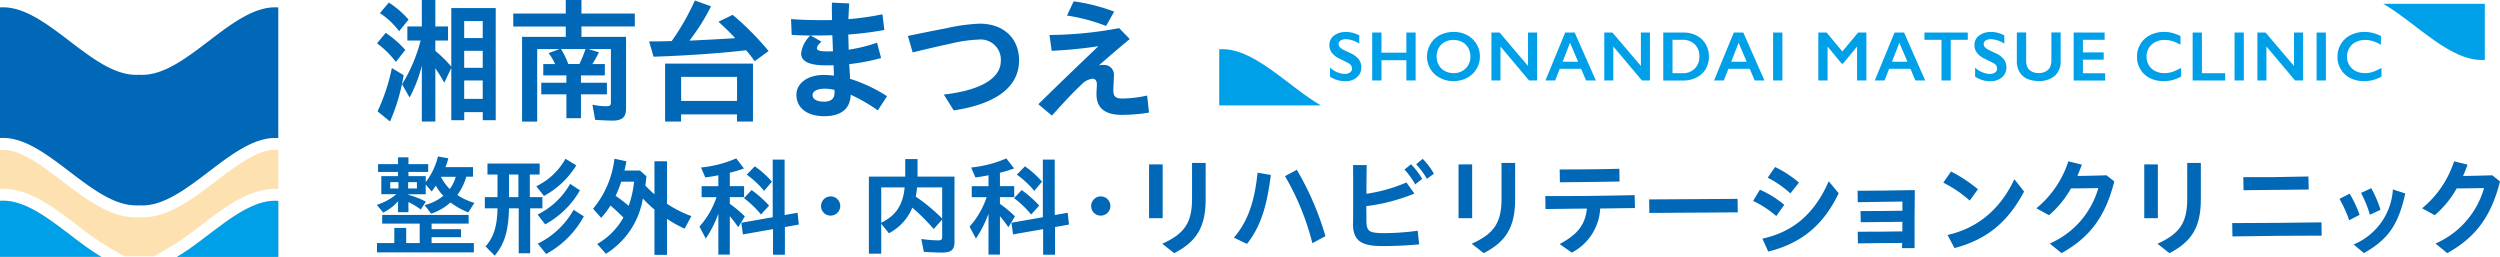 <svg xmlns="http://www.w3.org/2000/svg" width="447.93" height="46.03" viewBox="0 0 447.93 46.03"><path d="M67.54,7.77l1.57-1.89a18.557,18.557,0,0,1,3.51,3.07L70.93,11.1a16.026,16.026,0,0,0-3.39-3.34Zm.1,12.19a34.073,34.073,0,0,0,2.57-7.77l2.11,1.28a34.729,34.729,0,0,1-2.44,8.3l-2.23-1.82Zm.43-17.61L69.67.46A16.557,16.557,0,0,1,73.2,3.51L71.51,5.59a13.742,13.742,0,0,0-3.44-3.24Zm7.5,9.46a25.057,25.057,0,0,1-2.18,5.66L72.04,15.1a28.005,28.005,0,0,0,3.32-7.84H72.99V4.74h2.59V0H78V4.74h2.27V7.26H78V9.12a23.23,23.23,0,0,1,2.86,2.81V1.45h7.96V21.54H86.5V20.09H83.18v1.45H80.86V12.17L79.6,14.83A23.221,23.221,0,0,0,78,12.24v9.54H75.58V11.81ZM86.49,6.82V3.77H83.17V6.82Zm0,5.33V9.1H83.17v3.05Zm0,5.56V14.42H83.17v3.29Z" fill="#0068b7"/><path d="M93.53,6.61h7.84V4.75H91.96V2.43h9.41V0h2.81V2.42h9.56V4.74h-9.56V6.6h7.99V19.43c0,1.57-.68,2.18-2.44,2.18-.77,0-2.08-.07-3.1-.14l-.48-2.71a12.562,12.562,0,0,0,2.49.27c.68,0,.82-.15.82-.8V8.79h-4.04l1.89.58a16.78,16.78,0,0,1-1.19,2.11h2.25v2.03h-4.28v1.31h4.65V16.9h-4.65v4.28h-2.61V16.9h-4.5V14.82h4.5V13.51H97.34V11.48h2.11a8.375,8.375,0,0,0-1.16-1.96l1.98-.73H96.25v13H93.54V6.61Zm10.29,4.86a23.171,23.171,0,0,0,1.09-2.69h-4.4a14.323,14.323,0,0,1,1.31,2.69h2.01Z" fill="#0068b7"/><path d="M133.68,9c-4.38.53-10.7.97-16.58,1.16l-.8-2.74c1.21,0,1.91,0,3.68-.05h.36A42.7,42.7,0,0,0,124.5.09l2.9,1.04a37.6,37.6,0,0,1-3.87,6.15c2.61-.12,5.54-.27,8.2-.44-.85-.92-1.5-1.57-3-2.95l2.54-1.23a50.042,50.042,0,0,1,6.44,6.49l-2.49,1.81A22.758,22.758,0,0,0,133.67,9Zm-14.5,2.4h15.73V21.78h-2.86V20.5H122.03v1.28h-2.86V11.4Zm12.88,6.68V13.77H122.04v4.31Z" fill="#0068b7"/><path d="M142.7,16.94c0-1.96,1.94-3.51,4.86-3.51a17.058,17.058,0,0,1,1.86.12l-.07-1.86c-.48.02-.92.02-1.31.02-3,0-4.5-.68-4.5-2.15a5.313,5.313,0,0,1,1.65-3.19c-1.14-.02-2.25-.05-3.34-.12l-.12-2.83c1.89.14,3.68.19,5.54.19.6,0,1.21,0,1.81-.02-.02-.99-.05-2.03-.02-3.12l3.1.15c-.07,1.02-.12,1.91-.15,2.81a49.763,49.763,0,0,0,6.1-.87l.34,2.81a62.8,62.8,0,0,1-6.46.82l.07,2.71a26.7,26.7,0,0,0,5.08-1.26l.73,2.76a37.047,37.047,0,0,1-5.71,1.09c0,.12.02.24.02.36.05.75.1,1.55.12,2.27a26.852,26.852,0,0,1,6.63,3.12l-1.65,2.54a29.212,29.212,0,0,0-4.86-2.81c-.07,2.61-1.84,3.85-4.72,3.85-3.02,0-5.01-1.43-5.01-3.87Zm2.55-10.58,1.94,1.11c-.6.48-.82.9-.82,1.16,0,.46.68.58,1.91.58.27,0,.58,0,.97-.02-.05-.97-.07-1.98-.12-2.88-.85.02-1.69.05-2.54.05h-1.33Zm2.32,11.86c1.31,0,1.96-.51,1.96-1.67v-.44a7.836,7.836,0,0,0-1.74-.22c-1.33,0-2.2.44-2.2,1.16s.77,1.16,1.98,1.16Z" fill="#0068b7"/><path d="M169.11,16.94c6.58-.75,10.21-2.9,10.21-6.03a3.613,3.613,0,0,0-3.94-3.82,25.192,25.192,0,0,0-5.08.73c-2.47.53-4.67,1.06-6.78,1.57l-.85-2.95c2.2-.46,4.38-.9,6.87-1.38a33.263,33.263,0,0,1,5.98-.82c4.38,0,7.07,2.71,7.07,6.56,0,4.7-3.99,7.82-11.71,8.98l-1.77-2.83Z" fill="#0068b7"/><path d="M186.05,18.66c4.33-4.24,7.24-7.02,10.75-10.38a78.6,78.6,0,0,1-8.37.82l-.39-2.83a70.322,70.322,0,0,0,12.49-1.23L202.42,7c-1.55,1.26-3.8,3.19-5.52,4.7a5.447,5.447,0,0,1,.87-.07,1.758,1.758,0,0,1,1.81,1.89c0,.75-.1,2.08-.1,2.61,0,1.06.31,1.52,1.55,1.52a21.512,21.512,0,0,0,4.5-.53l.34,3.05a29.231,29.231,0,0,1-4.86.41c-3.1,0-4.55-1.28-4.55-3.7,0-.56.07-1.38.07-1.81,0-.53-.27-.97-.75-.97a3.264,3.264,0,0,0-2.03,1.07c-1.23,1.14-2.3,2.25-5.28,5.54l-2.42-2.03Zm5.13-15.88L192.37.24a33.362,33.362,0,0,1,7.26,1.84l-1.45,2.57a32.782,32.782,0,0,0-6.99-1.86Z" fill="#0068b7"/><path d="M76.05,36.75a8.364,8.364,0,0,0,3.39-1.67,8.635,8.635,0,0,1-1.36-1.82,11.144,11.144,0,0,1-.74,1.05l-1.06-1.24v1.74h-3.1v.1a15.236,15.236,0,0,1,3.12,1.22l-.91,1.41a13.634,13.634,0,0,0-2.21-1.34v1.82H71.32V36.06a8.768,8.768,0,0,1-2.65,2.03l-1.16-1.38a10.162,10.162,0,0,0,3.52-1.92H68.32V31.56h3V30.8H67.74V29.41h3.58V28.19h1.86v1.22h3.54V30.8H73.18v.76h3.1v1.06a12.05,12.05,0,0,0,2.19-4.59l1.86.33a11.4,11.4,0,0,1-.52,1.59h4.94v1.7h-1.2a10.413,10.413,0,0,1-1.61,3.29A10.982,10.982,0,0,0,85,36.35l-1.1,1.7a13.111,13.111,0,0,1-3.18-1.78,9.594,9.594,0,0,1-3.47,2.01l-1.2-1.57Zm-8.5,6.8h3.1V40.84h2.13v2.71H75.2V40.06H68.48V38.51H83.97v1.55H77.33v1.01H82.6V42.5H77.33v1.05H84.9v1.67H67.55V43.55Zm3.84-9.78V32.63H69.92v1.14Zm3.31,0V32.63H73.13v1.14Zm6.95-2.09H79a8.255,8.255,0,0,0,1.59,2.19,6.673,6.673,0,0,0,1.06-2.19Z" fill="#0068b7"/><path d="M86.99,44.15c1.45-1.61,2.09-3.6,2.15-6.82H86.87V35.32h2.27V31.27h-1.8V29.3h9.35v1.97H94.93v4.05h2.25v2.01H94.99v8.05H92.94V37.33H91.2c-.1,4.05-.81,6.39-2.56,8.48l-1.65-1.67Zm5.89-8.83V31.27H91.2v4.05Zm3.21-1.95a11.934,11.934,0,0,0,5.23-4.92l1.94,1.18a15.615,15.615,0,0,1-5.79,5.48l-1.38-1.74Zm.23,5.07a13.564,13.564,0,0,0,5.83-5.5l1.76,1.16a15.887,15.887,0,0,1-6.23,6.1Zm.04,5.21a14.73,14.73,0,0,0,6.41-6.06l1.84,1.18a16.866,16.866,0,0,1-6.76,6.74Z" fill="#0068b7"/><path d="M117.25,37.53a19.779,19.779,0,0,1-2.07-1.97,14.346,14.346,0,0,1-6.62,9.91l-1.55-1.76a12.459,12.459,0,0,0,4.69-4.74c-.97-.95-1.55-1.49-2.32-2.15a12.916,12.916,0,0,1-1.67,2.21l-1.45-1.63a17.048,17.048,0,0,0,3.83-8.96l2.15.46c-.1.54-.23,1.14-.35,1.65h2.77l1.16,1.03c-.08.87-.12,1.18-.19,1.68.48.5,1.2,1.2,1.63,1.55V28.9h2.25v7.61a20.531,20.531,0,0,0,4.36,2.21l-1.2,2.25a21.02,21.02,0,0,1-3.16-1.76v6.45h-2.25V37.55Zm-3.64-4.98h-2.3a22.281,22.281,0,0,1-1.01,2.54,23.74,23.74,0,0,1,2.34,1.8,18.82,18.82,0,0,0,.97-4.34Z" fill="#0068b7"/><path d="M128.71,38.3a20.974,20.974,0,0,1-2.25,4.45l-1.14-2.15a15.069,15.069,0,0,0,3.06-5.27h-2.67V33.36h3V31.4c-.79.17-1.59.29-2.34.39l-.77-1.78a20.931,20.931,0,0,0,6.31-1.63l1.39,1.8a22.592,22.592,0,0,1-2.54.77v2.4h2.56v1.97h-2.56v1.2a20.572,20.572,0,0,1,2.69,2.25l-1.18,1.94a21.167,21.167,0,0,0-1.51-1.98v6.89h-2.05V38.28Zm9.8,2.75-5.4.95-.29-2.09,5.63-.99V28.6h2.13v9.93l2.32-.41.23,2.11-2.5.45v4.96H138.5V41.05ZM133.3,35.5l1.36-1.45a20.172,20.172,0,0,1,3.14,2.79l-1.45,1.59a18.334,18.334,0,0,0-3.04-2.92Zm.49-4.21,1.45-1.49a16.319,16.319,0,0,1,3.06,2.75l-1.39,1.65a16.091,16.091,0,0,0-3.12-2.91Z" fill="#0068b7"/><path d="M147.11,36.89a1.72,1.72,0,1,1,1.72,1.74A1.689,1.689,0,0,1,147.11,36.89Z" fill="#0068b7"/><path d="M155.68,31.64h6.51V28.5h2.21v3.14h6.62V43.37c0,1.38-.6,1.88-2.23,1.88-.97,0-2.29-.06-3.27-.13l-.45-2.3a23.966,23.966,0,0,0,3.06.25c.52,0,.68-.16.68-.62V39.33l-1.51,1.7a40.6,40.6,0,0,0-3.83-3.83,9.1,9.1,0,0,1-4.2,4.59l-1.38-1.7v5.36h-2.21V31.64Zm6.41,1.94h-4.2v6.33C160.52,38.63,161.78,36.73,162.09,33.58Zm6.72,0H164.3a10.292,10.292,0,0,1-.23,1.65,30.865,30.865,0,0,1,4.74,3.93V33.58Z" fill="#0068b7"/><path d="M177.11,38.3a20.974,20.974,0,0,1-2.25,4.45l-1.14-2.15a15.069,15.069,0,0,0,3.06-5.27h-2.67V33.36h3V31.4c-.79.17-1.59.29-2.34.39L174,30.01a20.931,20.931,0,0,0,6.31-1.63l1.39,1.8a22.592,22.592,0,0,1-2.54.77v2.4h2.56v1.97h-2.56v1.2a20.572,20.572,0,0,1,2.69,2.25l-1.18,1.94a21.167,21.167,0,0,0-1.51-1.98v6.89h-2.05V38.28Zm9.8,2.75-5.4.95-.29-2.09,5.63-.99V28.6h2.13v9.93l2.32-.41.23,2.11-2.5.45v4.96H186.9V41.05ZM181.7,35.5l1.36-1.45a20.172,20.172,0,0,1,3.14,2.79l-1.45,1.59a18.334,18.334,0,0,0-3.04-2.92Zm.49-4.21,1.45-1.49a16.319,16.319,0,0,1,3.06,2.75l-1.39,1.65a16.091,16.091,0,0,0-3.12-2.91Z" fill="#0068b7"/><path d="M195.51,36.89a1.72,1.72,0,1,1,1.72,1.74A1.689,1.689,0,0,1,195.51,36.89Z" fill="#0068b7"/><path d="M205.88,29.45h2.44v9.64h-2.44Zm2.36,14.22c4.03-1.8,5.34-3.81,5.34-8.05V29.19h2.44V35.7c0,5.04-1.67,7.61-5.63,9.66Z" fill="#0068b7"/><path d="M221.08,42.58c2.94-3.41,3.8-7.49,4.24-11.64l2.38.41c-.58,4.42-1.41,8.75-4.28,12.35l-2.34-1.12Zm9.16-11.02,2.11-1.14a51.963,51.963,0,0,1,5.13,11.89l-2.34,1.26a45.813,45.813,0,0,0-4.9-12Z" fill="#0068b7"/><path d="M242.43,40.05v-.06c.02-1.74.02-3.49.02-5.21s0-3.49-.02-5.21h2.44c-.02,1.9-.04,3.58-.04,5.15a28.4,28.4,0,0,0,7.16-2.03l1.43,1.99a33.456,33.456,0,0,1-8.62,2.25c.02.83.02,1.63.02,2.42.02,2.07.31,2.42,3.23,2.42a45.071,45.071,0,0,0,5.96-.43l.27,2.44c-2.44.23-4.63.31-6.56.31-3.76,0-5.31-.89-5.31-4.05Zm9.22-9.67,1.16-.95a12.912,12.912,0,0,1,2.01,2.63l-1.26.97a12.823,12.823,0,0,0-1.92-2.65Zm2.09-.95,1.16-.97a11.91,11.91,0,0,1,2.01,2.67l-1.24.91a14.274,14.274,0,0,0-1.94-2.61Z" fill="#0068b7"/><path d="M261.33,29.45h2.44v9.64h-2.44Zm2.36,14.22c4.03-1.8,5.34-3.81,5.34-8.05V29.19h2.44V35.7c0,5.04-1.67,7.61-5.63,9.66Z" fill="#0068b7"/><path d="M279.45,43.72c3.08-1.65,4.57-3.33,4.88-6.35-2.52.02-4.98.06-7.42.08l-.04-2.32c5.27.02,10.42-.04,16.01-.17l.06,2.32c-2.15.02-4.22.06-6.23.08a9.441,9.441,0,0,1-5.09,7.9l-2.17-1.53Zm0-13.36c3.52,0,6.76-.02,10.69-.12l.04,2.28c-4.12.08-6.83.1-10.69.14Z" fill="#0068b7"/><path d="M295.48,35.73l15.84-.1.04,2.42-15.84.1-.04-2.42Z" fill="#0068b7"/><path d="M314.11,36l1.22-2.01a18.055,18.055,0,0,1,4.36,2.71l-1.43,2.01A18.528,18.528,0,0,0,314.12,36Zm1.66,6.76c4.9-1.08,9.08-3.85,11.89-10.28l1.78,2.15c-3.12,6.54-7.63,9.2-12.62,10.44l-1.04-2.3Zm.95-10.92,1.32-1.92a19.958,19.958,0,0,1,4.28,2.79l-1.53,1.94a18.238,18.238,0,0,0-4.07-2.81Z" fill="#0068b7"/><path d="M332.87,41.52c2.71,0,5.58-.02,7.98-.06V39.74c-2.59.02-5.29.04-7.46.08l-.04-2c1.97,0,5.03-.02,7.51-.06V36.11c-2.81.04-5.73.08-8,.12l-.04-2.05c2.3,0,5.67-.04,10.26-.12-.04,3.41-.06,6.99-.04,10.4h-2.25c0-.31,0-.62.02-.93-2.52,0-5.32.04-7.92.08l-.04-2.09Z" fill="#0068b7"/><path d="M348.18,32.73l1.39-2a26.115,26.115,0,0,1,4.82,3.18l-1.47,2.03a21.108,21.108,0,0,0-4.74-3.21Zm.77,9.37c5.31-1.22,9.35-4.45,11.97-9.99l1.74,2.21c-2.83,5.32-6.51,8.56-12.47,10.13l-1.24-2.34Z" fill="#0068b7"/><path d="M367.27,43.63a15.416,15.416,0,0,0,8.69-9.93c-1.76.02-3.52.06-4.9.06a17.685,17.685,0,0,1-3.93,4.8l-2.27-1.24a18.019,18.019,0,0,0,5.73-8.42l2.42.6c-.25.7-.52,1.38-.81,2.03,1.49-.02,3.17-.06,5.23-.12l1.39,1.1c-1.55,6.14-4.26,9.97-9.45,12.84l-2.11-1.72Z" fill="#0068b7"/><path d="M384.19,29.45h2.44v9.64h-2.44Zm2.36,14.22c4.03-1.8,5.34-3.81,5.34-8.05V29.19h2.44V35.7c0,5.04-1.67,7.61-5.63,9.66Z" fill="#0068b7"/><path d="M399.95,39.97c5.56,0,10.42-.06,15.99-.13l.04,2.38c-5.34,0-10.01.04-15.99.14l-.04-2.38Zm1.99-8.23c4.49.02,6.43,0,11.66-.12l.06,2.34-11.68.12-.04-2.34Z" fill="#0068b7"/><path d="M419.17,35.63l1.82-.93a21.22,21.22,0,0,1,1.78,3.79l-1.86.97a23.569,23.569,0,0,0-1.74-3.83Zm2.54,8.17a11.447,11.447,0,0,0,7.03-9.86l2.21.72c-1.24,5.77-3.21,8.31-7.4,10.69Zm1.32-9.23,1.82-.85a19.322,19.322,0,0,1,1.67,3.87l-1.9.89a20.2,20.2,0,0,0-1.59-3.91Z" fill="#0068b7"/><path d="M436.38,43.63a15.416,15.416,0,0,0,8.69-9.93c-1.76.02-3.52.06-4.9.06a17.685,17.685,0,0,1-3.93,4.8l-2.27-1.24a18.019,18.019,0,0,0,5.73-8.42l2.42.6c-.25.7-.52,1.38-.81,2.03,1.49-.02,3.17-.06,5.23-.12l1.39,1.1c-1.55,6.14-4.26,9.97-9.45,12.84l-2.11-1.72Z" fill="#0068b7"/><path d="M241.12,5.72a5.023,5.023,0,0,1,2.42.63V7.82a4.69,4.69,0,0,0-2.37-.8,1.732,1.732,0,0,0-.98.24.739.739,0,0,0-.35.65q0,.48.66.9c.12.08.6.31,1.42.69a3.94,3.94,0,0,1,1.52,1.11,2.342,2.342,0,0,1,.47,1.46,2.254,2.254,0,0,1-.8,1.79,3.03,3.03,0,0,1-2.06.68,4.954,4.954,0,0,1-1.42-.18,6.169,6.169,0,0,1-1.33-.62V12.11a4.176,4.176,0,0,0,2.59,1.14,1.7,1.7,0,0,0,.98-.26.828.828,0,0,0,.38-.7,1.109,1.109,0,0,0-.65-.97c-.36-.2-.83-.43-1.4-.71a4.052,4.052,0,0,1-1.51-1.08,2.205,2.205,0,0,1-.5-1.43A2.07,2.07,0,0,1,239,6.38a3.317,3.317,0,0,1,2.13-.64Z" fill="#00a0e9"/><path d="M247.52,5.83V9.44h4.46V5.83h1.66v8.59h-1.66V10.79h-4.46v3.63h-1.66V5.83Z" fill="#00a0e9"/><path d="M260.43,5.72a5.112,5.112,0,0,1,2.4.55,4.326,4.326,0,0,1,2.33,3.86,4.21,4.21,0,0,1-.62,2.23,4.3,4.3,0,0,1-1.7,1.6,5.125,5.125,0,0,1-2.43.57,4.977,4.977,0,0,1-2.42-.58,4.347,4.347,0,0,1-1.7-1.59,4.363,4.363,0,0,1,0-4.45,4.2,4.2,0,0,1,1.68-1.61,5.162,5.162,0,0,1,2.46-.57Zm-3.03,4.4a3.066,3.066,0,0,0,.39,1.54,2.752,2.752,0,0,0,1.08,1.06,3.216,3.216,0,0,0,1.56.38,2.98,2.98,0,0,0,2.17-.83,2.847,2.847,0,0,0,.85-2.14,3.166,3.166,0,0,0-.38-1.54,2.687,2.687,0,0,0-1.08-1.06,3.433,3.433,0,0,0-3.14,0,2.6,2.6,0,0,0-1.07,1.06,3.138,3.138,0,0,0-.38,1.54Z" fill="#00a0e9"/><path d="M268.68,5.83l5.1,5.99V5.83h1.62v8.59h-1.43l-5.13-6.09v6.09h-1.62V5.83Z" fill="#00a0e9"/><path d="M282.14,5.83l3.79,8.59h-1.75l-.89-2.09h-3.82l-.83,2.09H276.9l3.54-8.59h1.7Zm-2.16,5.23h2.77l-1.45-3.4-1.32,3.4Z" fill="#00a0e9"/><path d="M288.9,5.83l5.1,5.99V5.83h1.62v8.59h-1.43l-5.13-6.09v6.09h-1.62V5.83Z" fill="#00a0e9"/><path d="M301.61,5.83a4.975,4.975,0,0,1,2.38.55,3.947,3.947,0,0,1,1.62,1.54,4.288,4.288,0,0,1,.58,2.23,4.263,4.263,0,0,1-.58,2.23,3.958,3.958,0,0,1-1.65,1.51,5.355,5.355,0,0,1-2.45.54h-3.5V5.83Zm-.17,7.29a3.011,3.011,0,0,0,2.21-.83,2.894,2.894,0,0,0,.83-2.17,2.916,2.916,0,0,0-.84-2.19,3.108,3.108,0,0,0-2.26-.8h-1.71v5.99h1.76Z" fill="#00a0e9"/><path d="M312.35,5.83l3.79,8.59h-1.75l-.89-2.09h-3.82l-.83,2.09h-1.74l3.54-8.59h1.7Zm-2.16,5.23h2.77l-1.45-3.4-1.32,3.4Z" fill="#00a0e9"/><path d="M319.35,5.83v8.59h-1.66V5.83Z" fill="#00a0e9"/><path d="M327.28,5.83l2.82,3.39,2.82-3.39h1.48v8.59h-1.66V8.39h-.05l-2.48,3.02h-.23L327.5,8.39h-.05v6.03h-1.66V5.83Z" fill="#00a0e9"/><path d="M341.15,5.83l3.79,8.59h-1.75l-.89-2.09h-3.82l-.83,2.09h-1.74l3.54-8.59h1.7Zm-2.16,5.23h2.77l-1.45-3.4-1.32,3.4Z" fill="#00a0e9"/><path d="M352.57,5.83v1.3h-3.05v7.29h-1.66V7.13h-3.05V5.83h7.76Z" fill="#00a0e9"/><path d="M356.7,5.72a5.023,5.023,0,0,1,2.42.63V7.82a4.69,4.69,0,0,0-2.37-.8,1.732,1.732,0,0,0-.98.24.739.739,0,0,0-.35.65q0,.48.66.9c.12.08.6.31,1.42.69a3.94,3.94,0,0,1,1.52,1.11,2.342,2.342,0,0,1,.47,1.46,2.254,2.254,0,0,1-.8,1.79,3.03,3.03,0,0,1-2.06.68,4.954,4.954,0,0,1-1.42-.18,6.169,6.169,0,0,1-1.33-.62V12.11a4.176,4.176,0,0,0,2.59,1.14,1.7,1.7,0,0,0,.98-.26.828.828,0,0,0,.38-.7,1.109,1.109,0,0,0-.65-.97c-.36-.2-.83-.43-1.4-.71a4.053,4.053,0,0,1-1.51-1.08,2.205,2.205,0,0,1-.5-1.43,2.07,2.07,0,0,1,.81-1.72,3.317,3.317,0,0,1,2.13-.64Z" fill="#00a0e9"/><path d="M363.03,5.83v5a2.761,2.761,0,0,0,.23,1.22,1.8,1.8,0,0,0,.75.75,2.4,2.4,0,0,0,1.22.29,2.675,2.675,0,0,0,1.29-.28,1.847,1.847,0,0,0,.78-.76,3.045,3.045,0,0,0,.25-1.34V5.82h1.66v5.1a3.384,3.384,0,0,1-1.04,2.66,4.251,4.251,0,0,1-2.94.93,4.781,4.781,0,0,1-2.07-.42,3.018,3.018,0,0,1-1.34-1.23,3.665,3.665,0,0,1-.46-1.88V5.82h1.67Z" fill="#00a0e9"/><path d="M377.09,5.83v1.3H373.2V9.39h3.72v1.3H373.2v2.44h3.98v1.3h-5.64V5.83h5.55Z" fill="#00a0e9"/><path d="M387.74,5.72a5.711,5.711,0,0,1,1.43.17,6.95,6.95,0,0,1,1.51.57V8.02a7.635,7.635,0,0,0-1.47-.66,4.694,4.694,0,0,0-1.4-.2,3.58,3.58,0,0,0-1.65.38,2.827,2.827,0,0,0-1.15,1.07,2.877,2.877,0,0,0-.41,1.53,2.888,2.888,0,0,0,.41,1.54,2.754,2.754,0,0,0,1.14,1.05,3.588,3.588,0,0,0,1.66.37,4.642,4.642,0,0,0,1.35-.2,9.428,9.428,0,0,0,1.62-.73v1.56a7.394,7.394,0,0,1-1.54.62,6.6,6.6,0,0,1-1.63.18,5.329,5.329,0,0,1-2.43-.54,4.077,4.077,0,0,1-1.68-1.56,4.226,4.226,0,0,1-.61-2.23,4.375,4.375,0,0,1,.63-2.33,4.216,4.216,0,0,1,1.73-1.59,5.463,5.463,0,0,1,2.49-.56Z" fill="#00a0e9"/><path d="M394.52,5.83v7.29h4.17v1.3h-5.83V5.83h1.66Z" fill="#00a0e9"/><path d="M402.03,5.83v8.59h-1.66V5.83Z" fill="#00a0e9"/><path d="M405.92,5.83l5.1,5.99V5.83h1.62v8.59h-1.43l-5.13-6.09v6.09h-1.62V5.83Z" fill="#00a0e9"/><path d="M416.73,5.83v8.59h-1.66V5.83Z" fill="#00a0e9"/><path d="M423.66,5.72a5.711,5.711,0,0,1,1.43.17,6.95,6.95,0,0,1,1.51.57V8.02a7.635,7.635,0,0,0-1.47-.66,4.694,4.694,0,0,0-1.4-.2,3.58,3.58,0,0,0-1.65.38,2.827,2.827,0,0,0-1.15,1.07,2.877,2.877,0,0,0-.41,1.53,2.888,2.888,0,0,0,.41,1.54,2.754,2.754,0,0,0,1.14,1.05,3.588,3.588,0,0,0,1.66.37,4.642,4.642,0,0,0,1.35-.2,9.428,9.428,0,0,0,1.62-.73v1.56a7.394,7.394,0,0,1-1.54.62,6.6,6.6,0,0,1-1.63.18,5.329,5.329,0,0,1-2.43-.54,4.077,4.077,0,0,1-1.68-1.56,4.226,4.226,0,0,1-.61-2.23,4.375,4.375,0,0,1,.63-2.33,4.216,4.216,0,0,1,1.73-1.59,5.463,5.463,0,0,1,2.49-.56Z" fill="#00a0e9"/><path d="M218.45,8.83V18.88h18.19c-6.06-3.56-12.13-10.49-18.19-10.05Z" fill="#00a0e9"/><path d="M427.02.68h18.19V10.73c-6.06.44-12.13-6.49-18.19-10.05Z" fill="#00a0e9"/><path d="M24.37,36.81a5.24,5.24,0,0,0,.56-.02c.19.01.37.02.56.02,7.94,0,15.88-12.09,23.81-12.09a5.24,5.24,0,0,1,.56.02V1.33c-.19-.01-.37-.02-.56-.02-7.94,0-15.88,12.1-23.81,12.1a5.24,5.24,0,0,1-.56-.02c-.19.01-.37.02-.56.02C16.44,13.41,8.5,1.31.56,1.31A5.24,5.24,0,0,0,0,1.33v23.4c.19-.01.37-.02.56-.02,7.94,0,15.88,12.09,23.81,12.09Z" fill="#0068b7"/><path d="M0,35.98v9.96H18.04C12.21,42.47,6.38,35.96.56,35.96a5.24,5.24,0,0,0-.56.02Z" fill="#fde1b0"/><path d="M49.31,35.96c-5.83,0-11.66,6.52-17.48,9.98H49.87V35.98C49.68,35.97,49.5,35.96,49.31,35.96Z" fill="#fde1b0"/><path d="M30.6,44.18a58.385,58.385,0,0,0,5.5-3.87c4.18-3.19,8.51-6.48,13.2-6.48a5.24,5.24,0,0,1,.56.02V26.88H49.7a2.693,2.693,0,0,0-.4-.03c-3.25,0-6.99,2.85-10.61,5.61-4.18,3.19-8.51,6.49-13.2,6.49a5.24,5.24,0,0,1-.56-.02c-.19.01-.37.02-.56.02-4.69,0-9.02-3.3-13.2-6.49C7.55,29.7,3.81,26.85.56,26.85c-.14,0-.27,0-.4.01H0v6.98c.19-.01.37-.02.56-.02,4.69,0,9.02,3.3,13.2,6.48a58.385,58.385,0,0,0,5.5,3.87l3.01,1.76h5.32l3.01-1.76Z" fill="#fde1b0"/><path d="M0,35.98V46.02H18.18C12.31,42.58,6.43,35.96.56,35.96a5.24,5.24,0,0,0-.56.02Z" fill="#00a0e9"/><path d="M49.87,46.03V35.99c-.19-.01-.37-.02-.56-.02-5.87,0-11.75,6.62-17.62,10.06H49.87Z" fill="#00a0e9"/></svg>